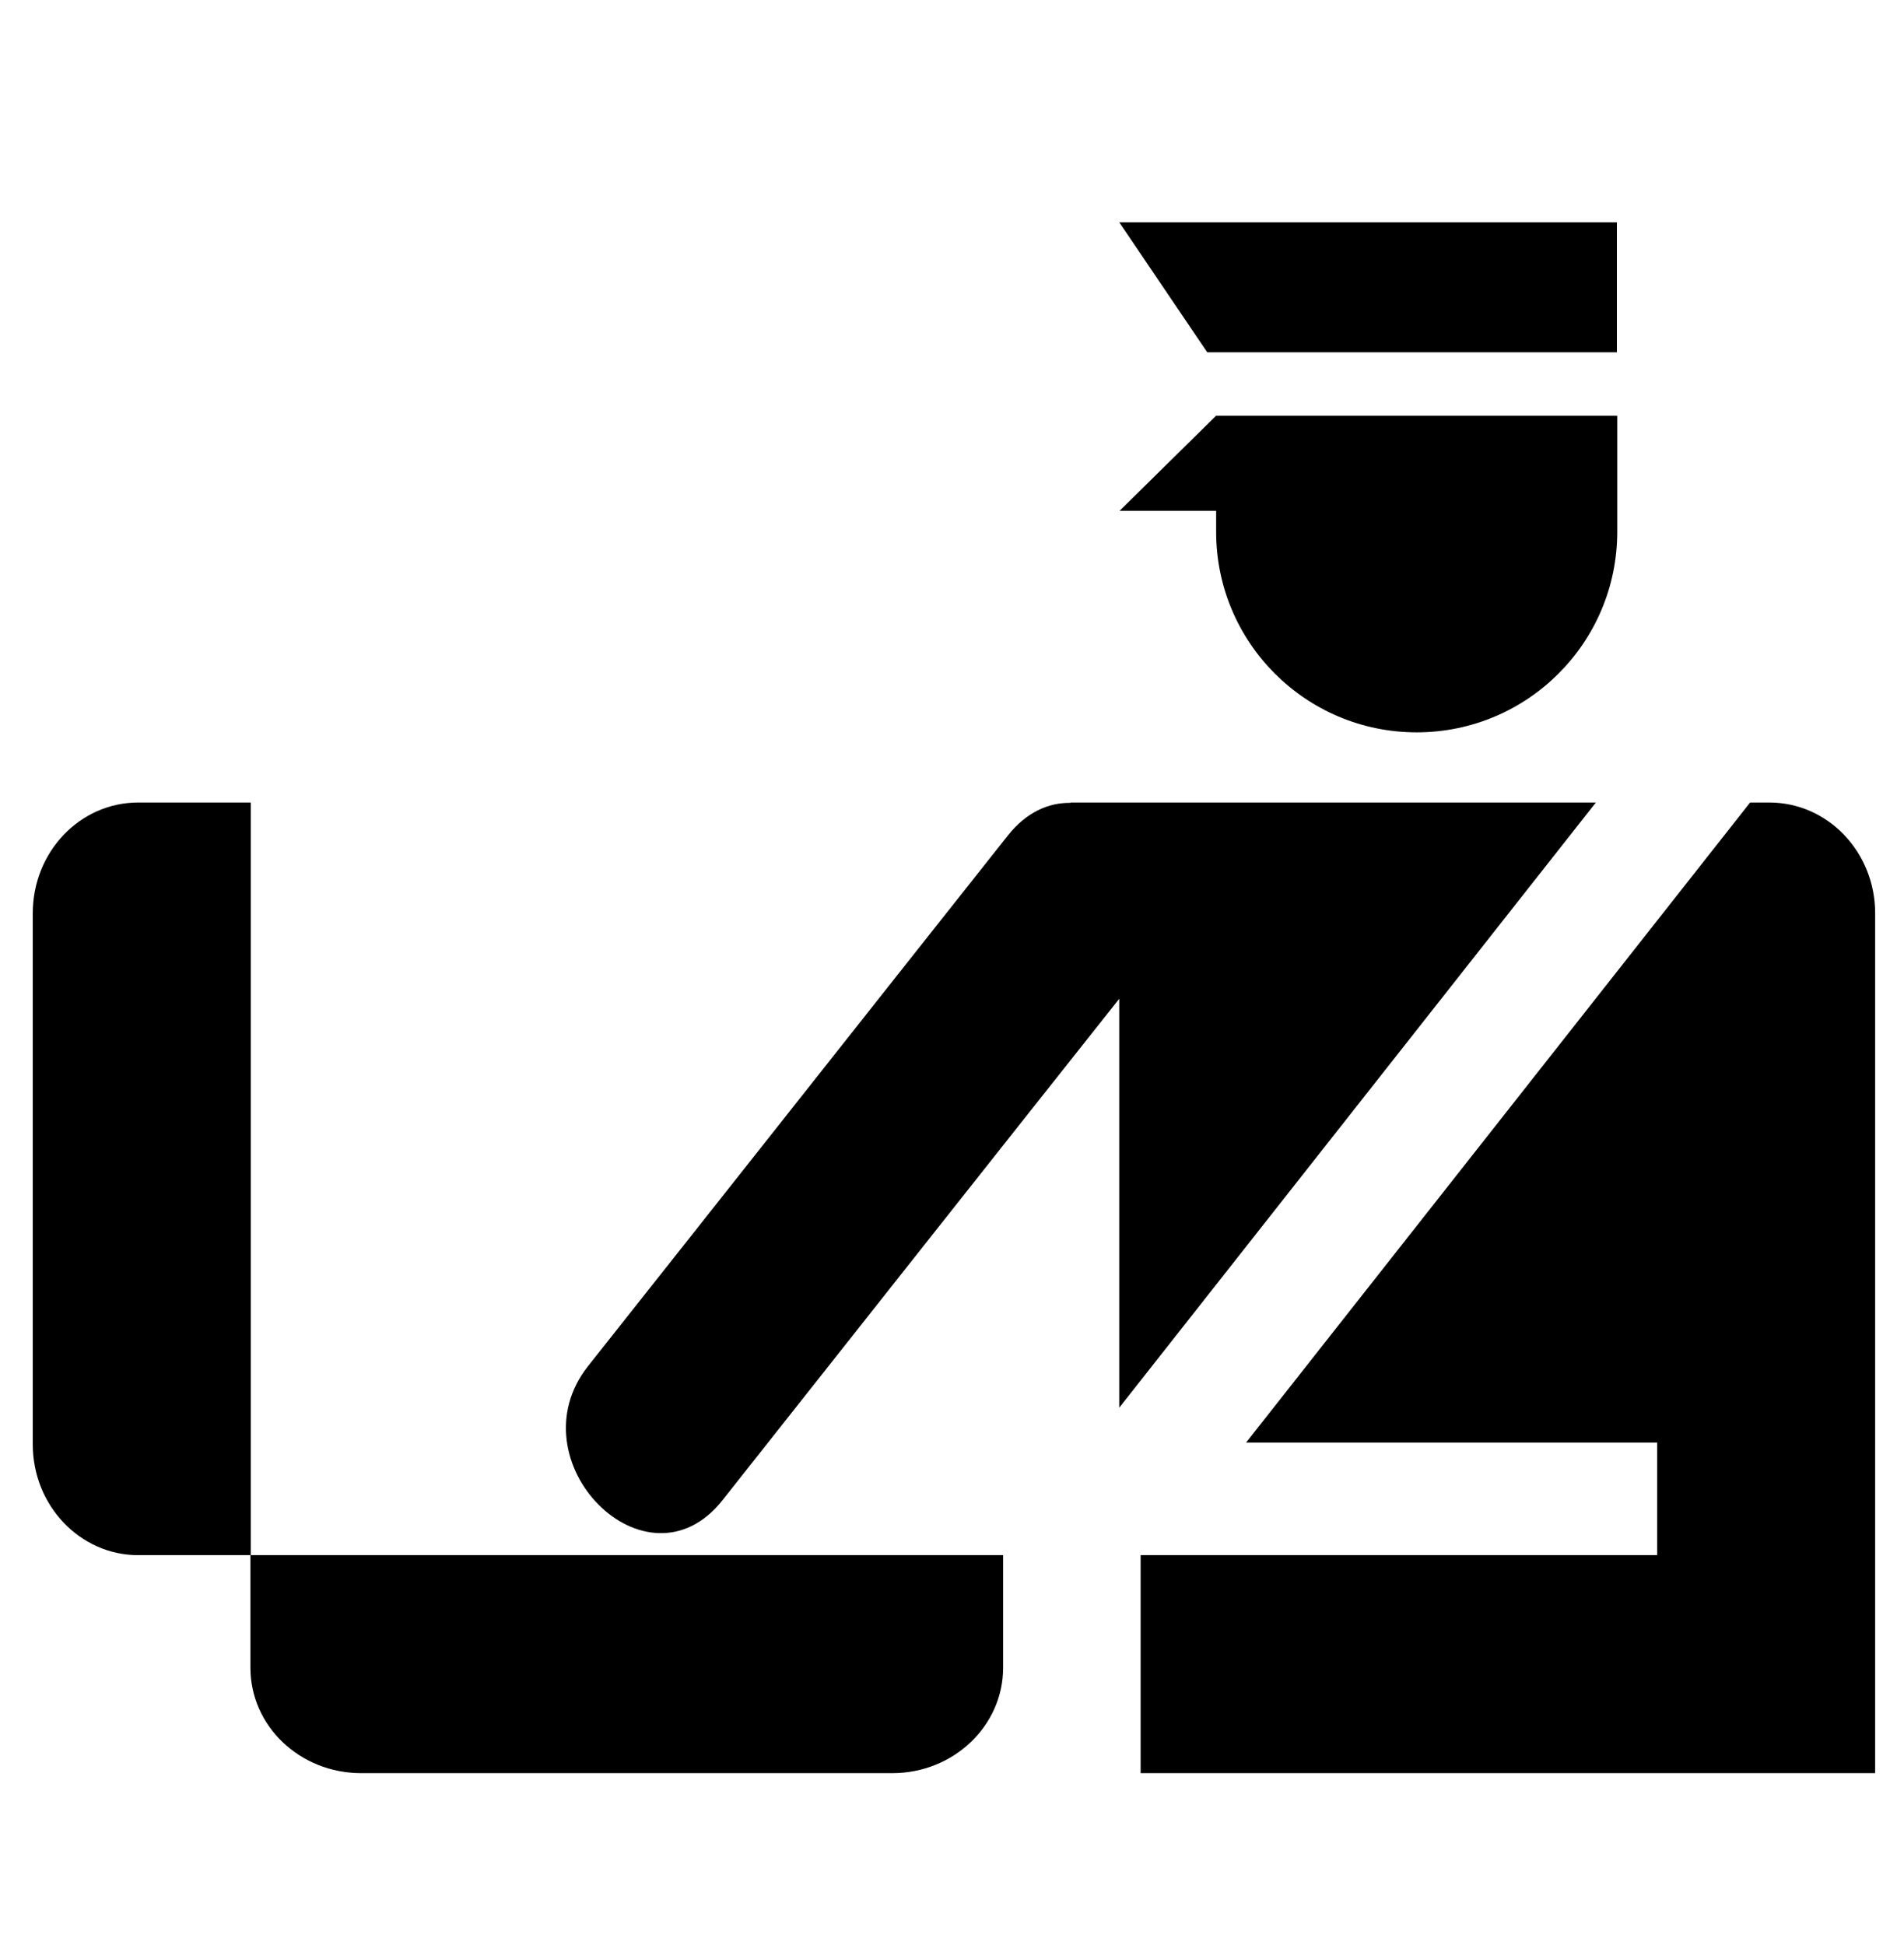 <?xml version="1.0" encoding="UTF-8"?> <!-- Generator: Adobe Illustrator 26.1.0, SVG Export Plug-In . SVG Version: 6.00 Build 0) --> <svg xmlns="http://www.w3.org/2000/svg" xmlns:xlink="http://www.w3.org/1999/xlink" id="Слой_1" x="0px" y="0px" viewBox="0 0 534.5 546" style="enable-background:new 0 0 534.5 546;" xml:space="preserve"> <g> <path d="M70.3,225.3H38.8c-16.4,0-29.6,13.9-29.6,31.1v149.1c0,17.2,13.3,31.1,29.6,31.1h31.6V225.3z"></path> <path d="M70.3,436.6v31.6c0,16.4,13.9,29.6,31.1,29.6h149.1c17.2,0,31.1-13.3,31.1-29.6v-31.6L70.3,436.6z"></path> <path d="M443.5,116.7H341.4l-27.1,26.7h27.1v5.9c0,31.1,25.2,56.3,56.3,56.3c31.1,0,56.3-25.2,56.3-56.3v-32.6H443.5z"></path> <path d="M453.9,98.9h-115l-24.7-36.5h139.7L453.9,98.9z"></path> <path d="M496.7,225.3h-5.4L349.8,405h115.4v31.6l-145,0v61.2h206.2V256.4C526.4,239.2,513.1,225.3,496.7,225.3L496.7,225.3z"></path> <path d="M448,225.3H300.5v0.1c-6.1-0.1-12.4,2.6-17.6,9.2c-39.3,49.6-78.5,99.3-117.8,148.9c-21.1,26.7,16.4,64.6,37.7,37.7 c37.1-46.9,74.2-93.9,111.4-140.8v114.8L448,225.3z"></path> </g> </svg> 